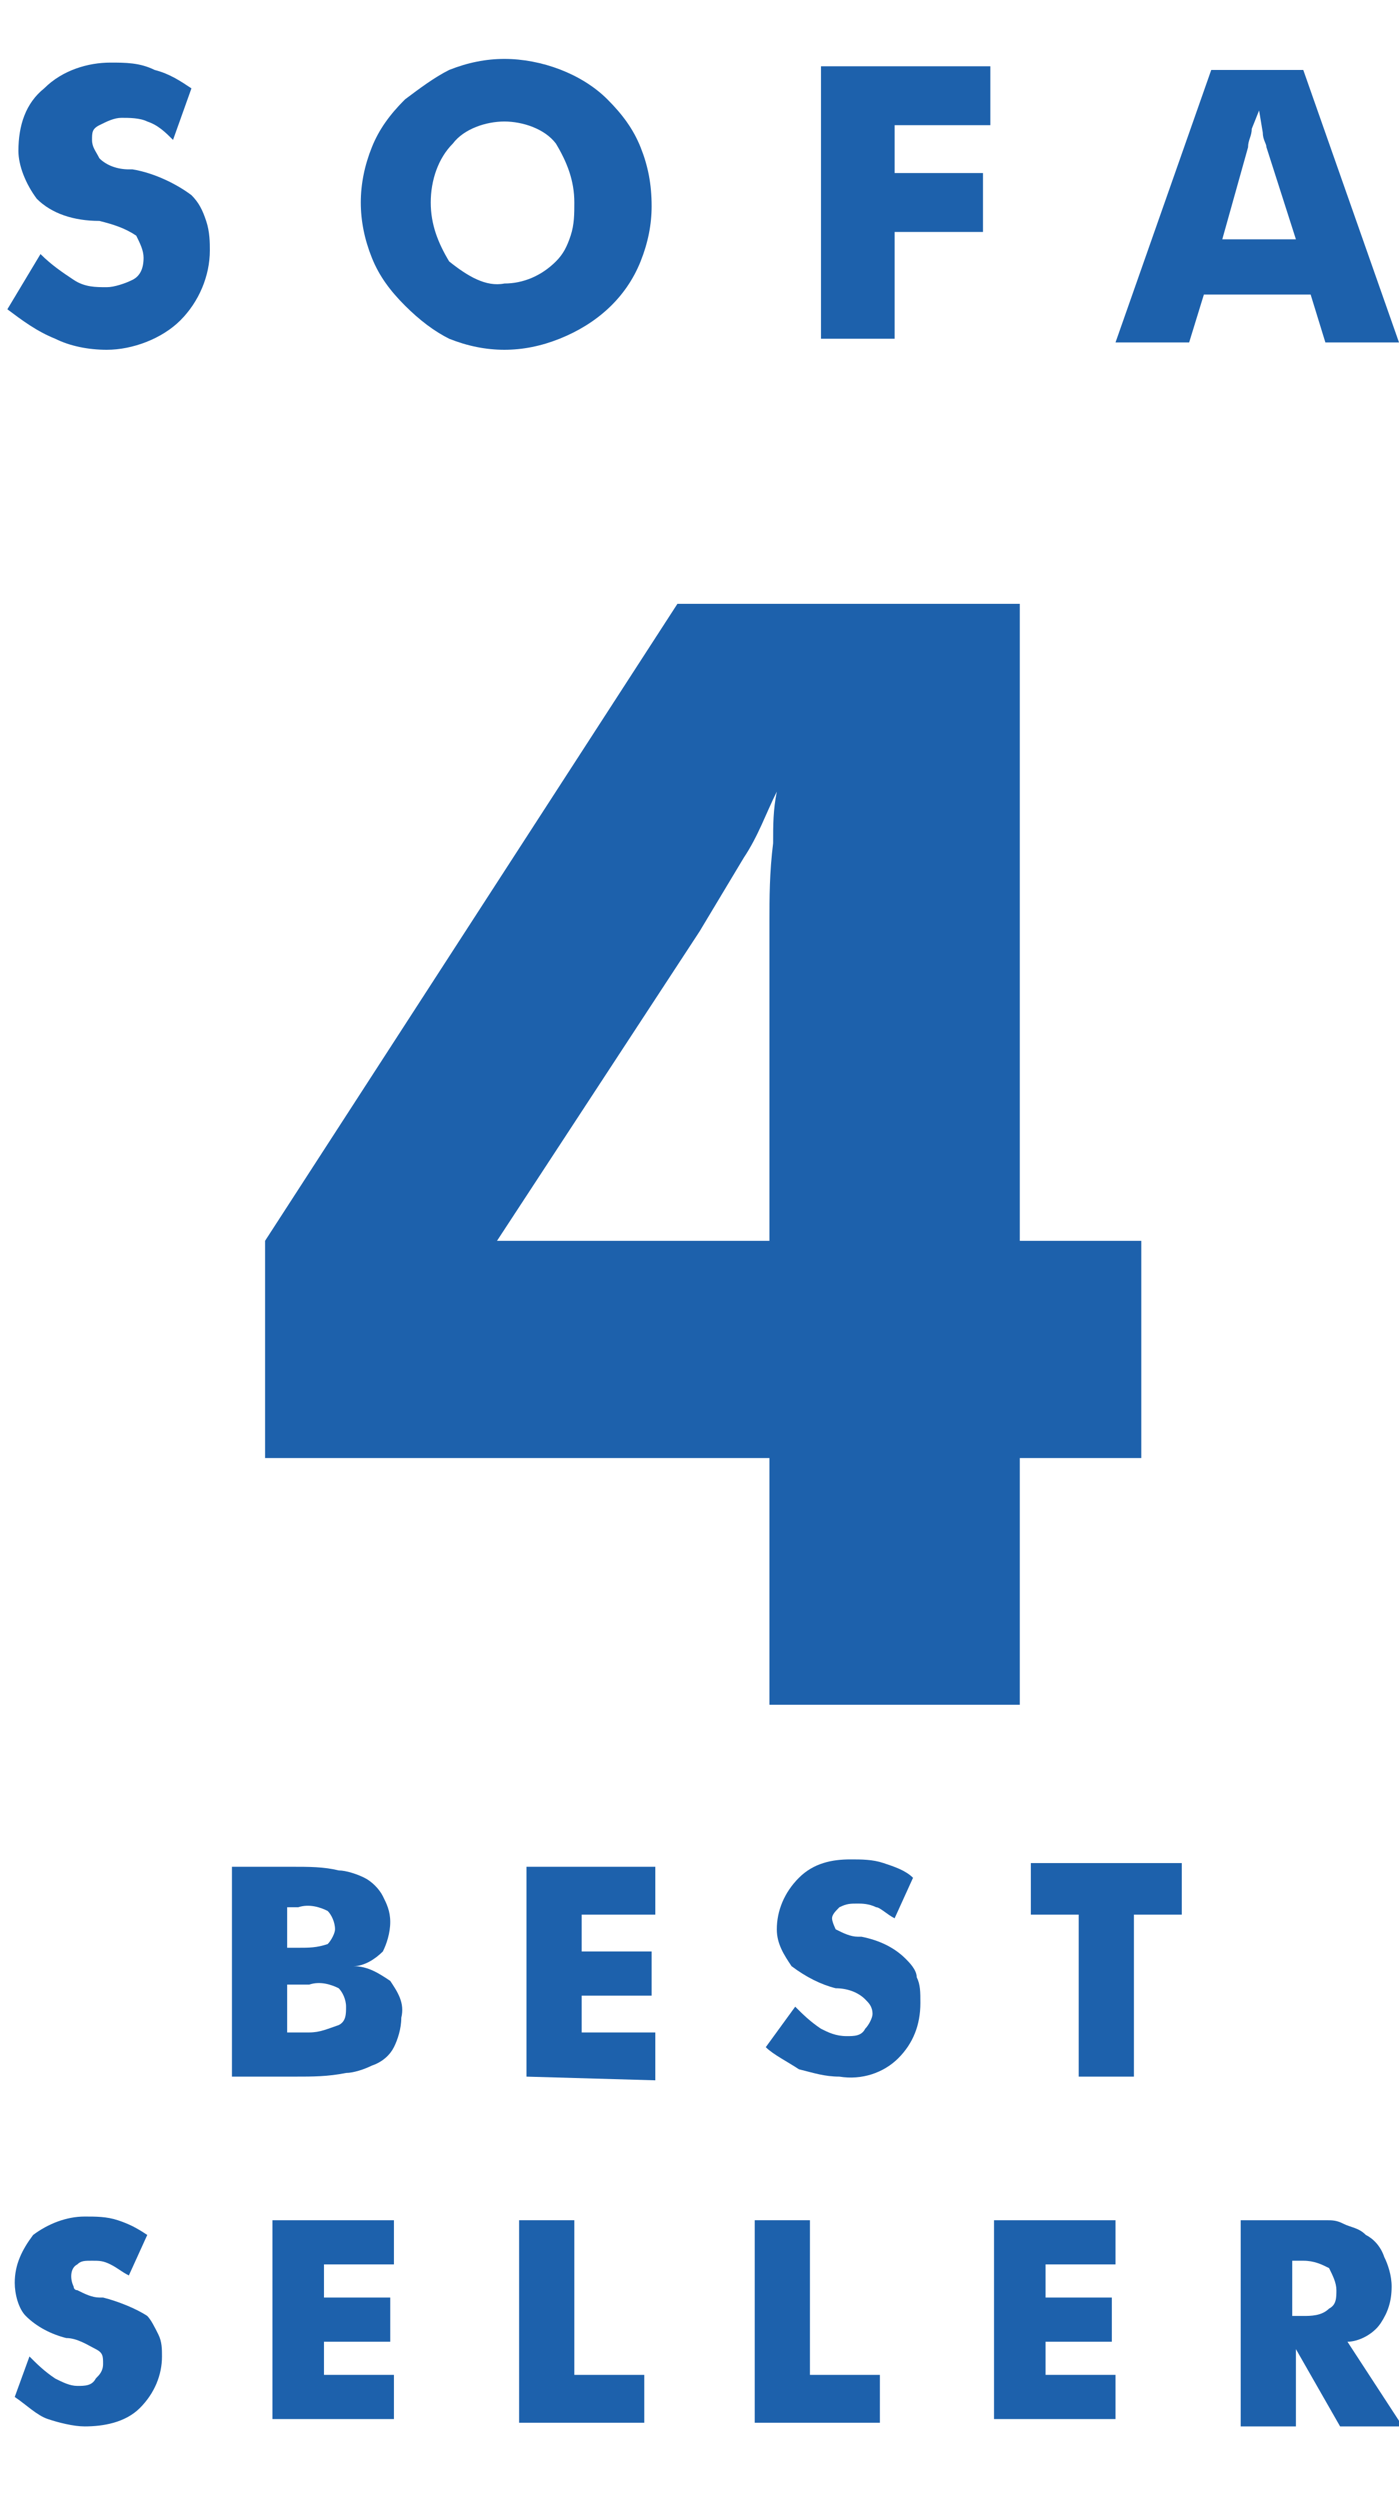 <?xml version="1.0" encoding="UTF-8"?>
<!-- Generator: Adobe Illustrator 26.0.0, SVG Export Plug-In . SVG Version: 6.00 Build 0)  -->
<svg xmlns="http://www.w3.org/2000/svg" xmlns:xlink="http://www.w3.org/1999/xlink" version="1.1" id="Layer_1" x="0px" y="0px" viewBox="0 0 38 67.9" style="enable-background:new 0 0 38 67.9;" xml:space="preserve">
<style type="text/css">
	.st0{fill:#1D61AC;}
</style>
<g>
	<g>
		<path class="st0" d="M20.9,46.3v-6.7H7.2v-5.9l11.2-17.3h9.3v17.3h3.3v5.9l-3.3,0v6.7H20.9z M20.9,33.7v-8.7c0-0.6,0-1.3,0.1-2.1    c0-0.5,0-0.9,0.1-1.4c-0.3,0.6-0.5,1.2-0.9,1.8l-1.2,2l-5.5,8.4L20.9,33.7z"></path>
	</g>
	<g>
		<path class="st0" d="M1.1,6.9C1.4,7.2,1.7,7.4,2,7.6c0.3,0.2,0.6,0.2,0.9,0.2c0.2,0,0.5-0.1,0.7-0.2c0.2-0.1,0.3-0.3,0.3-0.6    c0-0.2-0.1-0.4-0.2-0.6c-0.3-0.2-0.6-0.3-1-0.4C2,6,1.4,5.8,1,5.4C0.7,5,0.5,4.5,0.5,4.1c0-0.7,0.2-1.3,0.7-1.7    c0.5-0.5,1.2-0.7,1.8-0.7c0.4,0,0.8,0,1.2,0.2c0.4,0.1,0.7,0.3,1,0.5L4.7,3.8C4.5,3.6,4.3,3.4,4,3.3C3.8,3.2,3.5,3.2,3.3,3.2    c-0.2,0-0.4,0.1-0.6,0.2C2.5,3.5,2.5,3.6,2.5,3.8c0,0.2,0.1,0.3,0.2,0.5c0.2,0.2,0.5,0.3,0.8,0.3h0.1c0.6,0.1,1.2,0.4,1.6,0.7    C5.4,5.5,5.5,5.7,5.6,6c0.1,0.3,0.1,0.6,0.1,0.8c0,0.7-0.3,1.4-0.8,1.9C4.4,9.2,3.6,9.5,2.9,9.5c-0.5,0-1-0.1-1.4-0.3    C1,9,0.6,8.7,0.2,8.4L1.1,6.9z"></path>
		<path class="st0" d="M17.7,5.6c0,0.5-0.1,1-0.3,1.5c-0.4,1-1.2,1.7-2.2,2.1c-1,0.4-2,0.4-3,0C11.8,9,11.4,8.7,11,8.3    c-0.4-0.4-0.7-0.8-0.9-1.3c-0.4-1-0.4-2,0-3c0.2-0.5,0.5-0.9,0.9-1.3c0.4-0.3,0.8-0.6,1.2-0.8c0.5-0.2,1-0.3,1.5-0.3    c1,0,2.1,0.4,2.8,1.1c0.4,0.4,0.7,0.8,0.9,1.3C17.6,4.5,17.7,5,17.7,5.6z M13.7,7.7c0.5,0,1-0.2,1.4-0.6c0.2-0.2,0.3-0.4,0.4-0.7    c0.1-0.3,0.1-0.6,0.1-0.9c0-0.6-0.2-1.1-0.5-1.6c-0.3-0.4-0.9-0.6-1.4-0.6c-0.5,0-1.1,0.2-1.4,0.6c-0.4,0.4-0.6,1-0.6,1.6    c0,0.6,0.2,1.1,0.5,1.6C12.7,7.5,13.2,7.8,13.7,7.7L13.7,7.7z"></path>
		<path class="st0" d="M22.3,9.3V1.8h4.6v1.6h-2.6v1.3h2.4v1.6h-2.4v2.9H22.3z"></path>
		<path class="st0" d="M30.3,9.3l2.6-7.4h2.5L38,9.3h-2l-0.4-1.3h-2.9l-0.4,1.3H30.3z M33.2,6.5h2L34.4,4c0-0.1-0.1-0.2-0.1-0.4    L34.2,3L34,3.5c0,0.2-0.1,0.3-0.1,0.5L33.2,6.5z"></path>
	</g>
	<g>
		<path class="st0" d="M6.3,56.4v-5.7h1.6c0.5,0,0.9,0,1.3,0.1c0.2,0,0.5,0.1,0.7,0.2c0.2,0.1,0.4,0.3,0.5,0.5    c0.1,0.2,0.2,0.4,0.2,0.7c0,0.3-0.1,0.6-0.2,0.8c-0.2,0.2-0.5,0.4-0.8,0.4c0.4,0,0.7,0.2,1,0.4c0.2,0.3,0.4,0.6,0.3,1    c0,0.3-0.1,0.6-0.2,0.8c-0.1,0.2-0.3,0.4-0.6,0.5c-0.2,0.1-0.5,0.2-0.7,0.2c-0.5,0.1-0.9,0.1-1.4,0.1H6.3z M7.8,52.9h0.3    c0.3,0,0.5,0,0.8-0.1c0.1-0.1,0.2-0.3,0.2-0.4c0-0.2-0.1-0.4-0.2-0.5c-0.2-0.1-0.5-0.2-0.8-0.1H7.8L7.8,52.9z M7.8,55.2h0.6    c0.3,0,0.5-0.1,0.8-0.2c0.2-0.1,0.2-0.3,0.2-0.5c0-0.2-0.1-0.4-0.2-0.5c-0.2-0.1-0.5-0.2-0.8-0.1H7.8L7.8,55.2z"></path>
		<path class="st0" d="M14.3,56.4v-5.7h3.5v1.3h-2v1h1.9v1.2h-1.9v1h2v1.3L14.3,56.4z"></path>
		<path class="st0" d="M21.6,54.5c0.2,0.2,0.4,0.4,0.7,0.6c0.2,0.1,0.4,0.2,0.7,0.2c0.2,0,0.4,0,0.5-0.2c0.1-0.1,0.2-0.3,0.2-0.4    c0-0.2-0.1-0.3-0.2-0.4c-0.2-0.2-0.5-0.3-0.8-0.3c-0.4-0.1-0.8-0.3-1.2-0.6c-0.2-0.3-0.4-0.6-0.4-1c0-0.5,0.2-1,0.6-1.4    c0.4-0.4,0.9-0.5,1.4-0.5c0.3,0,0.6,0,0.9,0.1c0.3,0.1,0.6,0.2,0.8,0.4l-0.5,1.1c-0.2-0.1-0.4-0.3-0.5-0.3    c-0.2-0.1-0.4-0.1-0.5-0.1c-0.2,0-0.3,0-0.5,0.1c-0.1,0.1-0.2,0.2-0.2,0.3c0,0.1,0.1,0.3,0.1,0.3c0.2,0.1,0.4,0.2,0.6,0.2h0.1    c0.5,0.1,0.9,0.3,1.2,0.6c0.1,0.1,0.3,0.3,0.3,0.5c0.1,0.2,0.1,0.4,0.1,0.7c0,0.6-0.2,1.1-0.6,1.5c-0.4,0.4-1,0.6-1.6,0.5    c-0.4,0-0.7-0.1-1.1-0.2c-0.3-0.2-0.7-0.4-0.9-0.6L21.6,54.5z"></path>
		<path class="st0" d="M29.3,56.4V52H28v-1.4h4.1V52h-1.3v4.4L29.3,56.4z"></path>
	</g>
	<g>
		<path class="st0" d="M0.8,64c0.2,0.2,0.4,0.4,0.7,0.6c0.2,0.1,0.4,0.2,0.6,0.2c0.2,0,0.4,0,0.5-0.2c0.1-0.1,0.2-0.2,0.2-0.4    c0-0.2,0-0.3-0.2-0.4c-0.2-0.1-0.5-0.3-0.8-0.3c-0.4-0.1-0.8-0.3-1.1-0.6c-0.2-0.2-0.3-0.6-0.3-0.9c0-0.5,0.2-0.9,0.5-1.3    c0.4-0.3,0.9-0.5,1.4-0.5c0.3,0,0.6,0,0.9,0.1c0.3,0.1,0.5,0.2,0.8,0.4l-0.5,1.1c-0.2-0.1-0.3-0.2-0.5-0.3    c-0.2-0.1-0.3-0.1-0.5-0.1c-0.2,0-0.3,0-0.4,0.1c-0.2,0.1-0.2,0.4-0.1,0.6c0,0,0,0.1,0.1,0.1c0.2,0.1,0.4,0.2,0.6,0.2h0.1    c0.4,0.1,0.9,0.3,1.2,0.5c0.1,0.1,0.2,0.3,0.3,0.5c0.1,0.2,0.1,0.4,0.1,0.6c0,0.5-0.2,1-0.6,1.4c-0.4,0.4-1,0.5-1.5,0.5    c-0.3,0-0.7-0.1-1-0.2c-0.3-0.1-0.6-0.4-0.9-0.6L0.8,64z"></path>
		<path class="st0" d="M7.4,65.8v-5.5h3.3v1.2H8.8v0.9h1.8v1.2H8.8v0.9h1.9v1.2H7.4z"></path>
		<path class="st0" d="M14.1,65.8v-5.5h1.5v4.2h1.9v1.3H14.1z"></path>
		<path class="st0" d="M20.5,65.8v-5.5H22v4.2h1.9v1.3H20.5z"></path>
		<path class="st0" d="M27,65.8v-5.5h3.3v1.2h-1.9v0.9h1.8v1.2h-1.8v0.9h1.9v1.2H27z"></path>
		<path class="st0" d="M33.7,65.8v-5.5h1.5H36c0.2,0,0.3,0,0.5,0.1c0.2,0.1,0.4,0.1,0.6,0.3c0.2,0.1,0.4,0.3,0.5,0.6    c0.1,0.2,0.2,0.5,0.2,0.8c0,0.4-0.1,0.7-0.3,1c-0.2,0.3-0.6,0.5-0.9,0.5l1.5,2.3h-1.7l-1.2-2.1v2.1H33.7z M35.1,62.9h0.3    c0.2,0,0.5,0,0.7-0.2c0.2-0.1,0.2-0.3,0.2-0.5c0-0.2-0.1-0.4-0.2-0.6c-0.2-0.1-0.4-0.2-0.7-0.2h-0.3L35.1,62.9z"></path>
	</g>
</g>
</svg>
